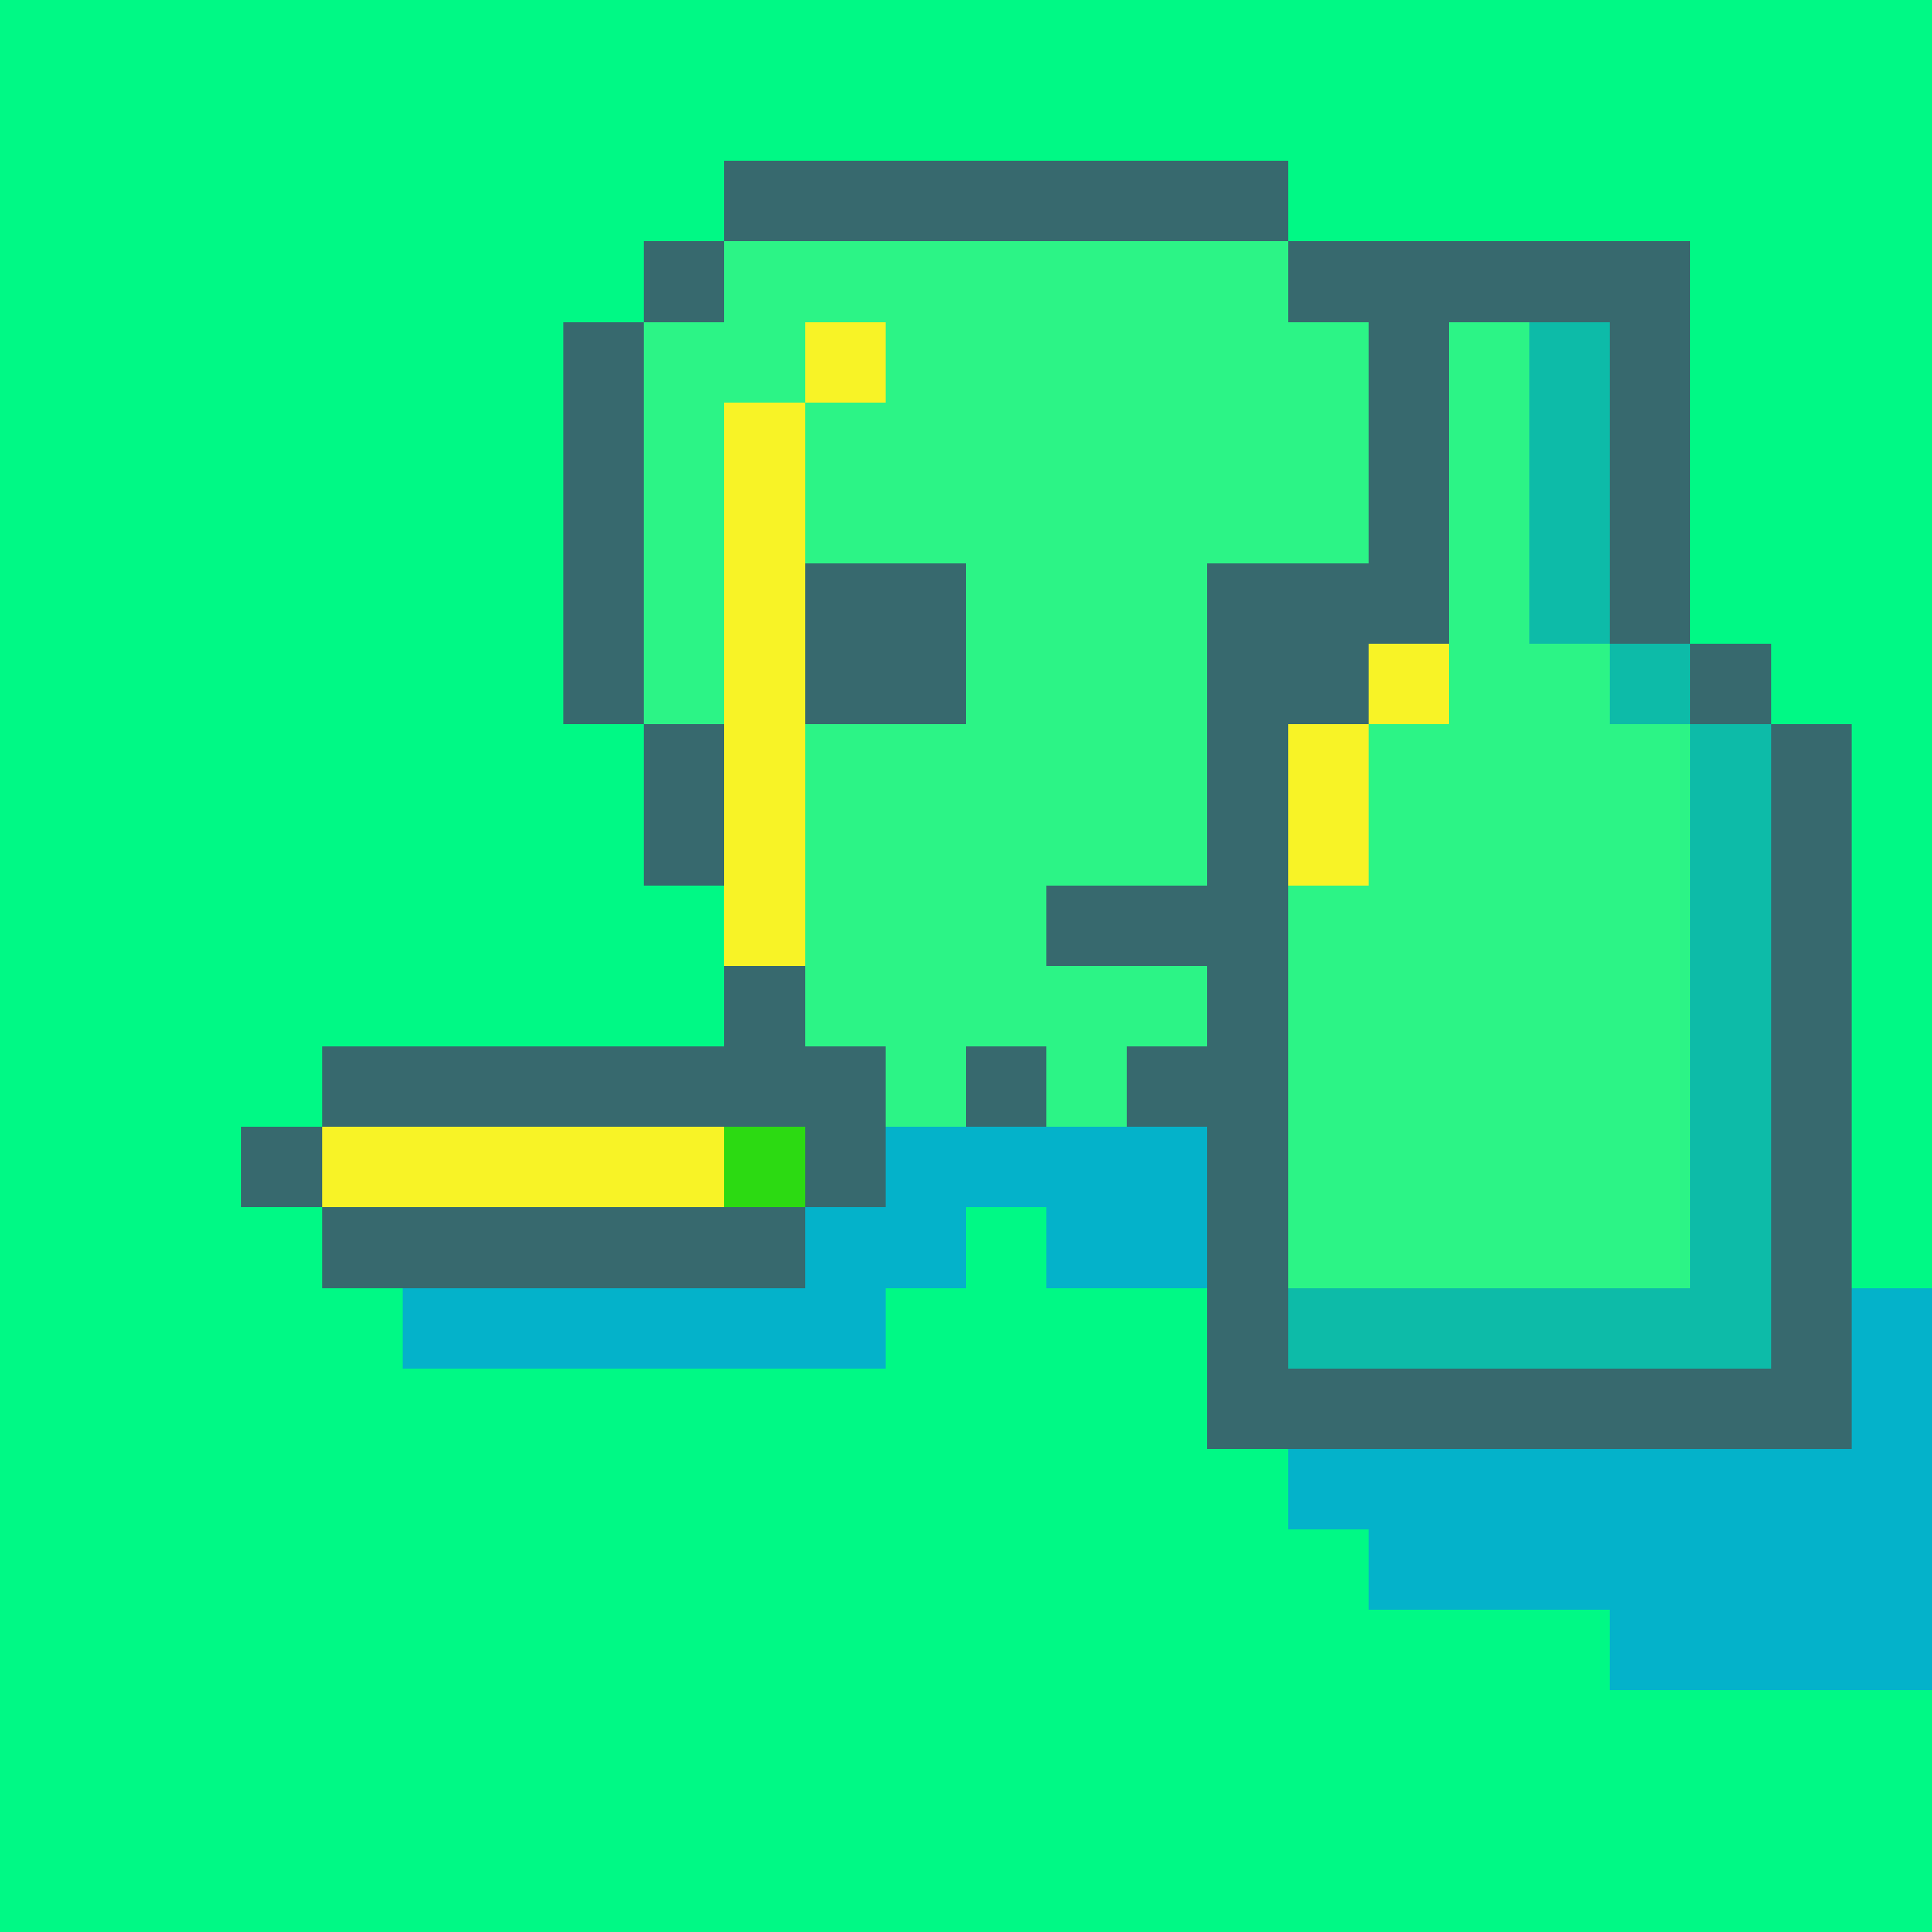 <svg width="1200" height="1200" shape-rendering="crispEdges" viewBox="0 0 24 24" xmlns="http://www.w3.org/2000/svg"><rect x="0" y="0" width="24" height="24" fill="#333333" stroke="none"/><style>rect{width:1px;height:1px}.c0{fill:#00f985}.c1{fill:#04b2ca}.c2{fill:#37696e}.c3{fill:#2cf486}.c4{fill:#f8f326}.c5{fill:#0dbba8}.c6{fill:#f8f32680}.c7{fill:#2cda12}.p0{transform:translate(14px,-2px)}.p1{transform:translate(-1px,1px)}.p2{transform:translate(-11px,-6px)}</style><rect x="0" y="0" style="width:100%;height:100%" class="c0" /><g class="p1"><rect x="18" y="10" class="c1"/><rect x="19" y="10" class="c1"/><rect x="18" y="11" class="c1"/><rect x="19" y="11" class="c1"/><rect x="20" y="11" class="c1"/><rect x="21" y="11" class="c1"/><rect x="18" y="12" class="c1"/><rect x="19" y="12" class="c1"/><rect x="20" y="12" class="c1"/><rect x="21" y="12" class="c1"/><rect x="22" y="12" class="c1"/><rect x="12" y="13" class="c1"/><rect x="13" y="13" class="c1"/><rect x="14" y="13" class="c1"/><rect x="15" y="13" class="c1"/><rect x="16" y="13" class="c1"/><rect x="17" y="13" class="c1"/><rect x="18" y="13" class="c1"/><rect x="19" y="13" class="c1"/><rect x="20" y="13" class="c1"/><rect x="21" y="13" class="c1"/><rect x="22" y="13" class="c1"/><rect x="14" y="14" class="c1"/><rect x="15" y="14" class="c1"/><rect x="16" y="14" class="c1"/><rect x="17" y="14" class="c1"/><rect x="18" y="14" class="c1"/><rect x="19" y="14" class="c1"/><rect x="20" y="14" class="c1"/><rect x="21" y="14" class="c1"/><rect x="16" y="15" class="c1"/><rect x="17" y="15" class="c1"/><rect x="18" y="15" class="c1"/><rect x="19" y="15" class="c1"/><rect x="20" y="15" class="c1"/></g><g class="p0"><rect x="9" y="18" class="c1"/><rect x="9" y="19" class="c1"/><rect x="10" y="19" class="c1"/><rect x="2" y="20" class="c1"/><rect x="3" y="20" class="c1"/><rect x="4" y="20" class="c1"/><rect x="5" y="20" class="c1"/><rect x="6" y="20" class="c1"/><rect x="7" y="20" class="c1"/><rect x="8" y="20" class="c1"/><rect x="9" y="20" class="c1"/><rect x="10" y="20" class="c1"/><rect x="11" y="20" class="c1"/><rect x="3" y="21" class="c1"/><rect x="4" y="21" class="c1"/><rect x="5" y="21" class="c1"/><rect x="6" y="21" class="c1"/><rect x="7" y="21" class="c1"/><rect x="8" y="21" class="c1"/><rect x="9" y="21" class="c1"/><rect x="10" y="21" class="c1"/><rect x="11" y="21" class="c1"/><rect x="12" y="21" class="c1"/><rect x="6" y="22" class="c1"/><rect x="7" y="22" class="c1"/><rect x="8" y="22" class="c1"/><rect x="9" y="22" class="c1"/></g><g class="p2"><rect x="21" y="21" class="c1"/><rect x="22" y="21" class="c1"/><rect x="16" y="22" class="c1"/><rect x="17" y="22" class="c1"/><rect x="18" y="22" class="c1"/><rect x="19" y="22" class="c1"/><rect x="20" y="22" class="c1"/><rect x="21" y="22" class="c1"/></g><g class="p1" id="p1"><rect x="10" y="1" class="c2"/><rect x="11" y="1" class="c2"/><rect x="12" y="1" class="c2"/><rect x="13" y="1" class="c2"/><rect x="14" y="1" class="c2"/><rect x="15" y="1" class="c2"/><rect x="16" y="1" class="c2"/><rect x="9" y="2" class="c2"/><rect x="10" y="2" class="c3"/><rect x="11" y="2" class="c3"/><rect x="12" y="2" class="c3"/><rect x="13" y="2" class="c3"/><rect x="14" y="2" class="c3"/><rect x="15" y="2" class="c3"/><rect x="16" y="2" class="c3"/><rect x="17" y="2" class="c2"/><rect x="8" y="3" class="c2"/><rect x="9" y="3" class="c3"/><rect x="10" y="3" class="c3"/><rect x="11" y="3" class="c4"/><rect x="12" y="3" class="c3"/><rect x="13" y="3" class="c3"/><rect x="14" y="3" class="c3"/><rect x="15" y="3" class="c3"/><rect x="16" y="3" class="c3"/><rect x="17" y="3" class="c3"/><rect x="18" y="3" class="c2"/><rect x="8" y="4" class="c2"/><rect x="9" y="4" class="c3"/><rect x="10" y="4" class="c4"/><rect x="11" y="4" class="c3"/><rect x="12" y="4" class="c3"/><rect x="13" y="4" class="c3"/><rect x="14" y="4" class="c3"/><rect x="15" y="4" class="c3"/><rect x="16" y="4" class="c3"/><rect x="17" y="4" class="c3"/><rect x="18" y="4" class="c2"/><rect x="8" y="5" class="c2"/><rect x="9" y="5" class="c3"/><rect x="10" y="5" class="c3"/><rect x="11" y="5" class="c3"/><rect x="12" y="5" class="c3"/><rect x="13" y="5" class="c3"/><rect x="14" y="5" class="c3"/><rect x="15" y="5" class="c3"/><rect x="16" y="5" class="c3"/><rect x="17" y="5" class="c3"/><rect x="18" y="5" class="c2"/><rect x="8" y="6" class="c2"/><rect x="9" y="6" class="c3"/><rect x="10" y="6" class="c3"/><rect x="11" y="6" class="c2"/><rect x="12" y="6" class="c2"/><rect x="13" y="6" class="c3"/><rect x="14" y="6" class="c3"/><rect x="15" y="6" class="c3"/><rect x="16" y="6" class="c2"/><rect x="17" y="6" class="c2"/><rect x="18" y="6" class="c2"/><rect x="8" y="7" class="c2"/><rect x="9" y="7" class="c3"/><rect x="10" y="7" class="c3"/><rect x="11" y="7" class="c2"/><rect x="12" y="7" class="c2"/><rect x="13" y="7" class="c3"/><rect x="14" y="7" class="c3"/><rect x="15" y="7" class="c3"/><rect x="16" y="7" class="c2"/><rect x="17" y="7" class="c2"/><rect x="18" y="7" class="c2"/><rect x="9" y="8" class="c2"/><rect x="10" y="8" class="c3"/><rect x="11" y="8" class="c3"/><rect x="12" y="8" class="c3"/><rect x="13" y="8" class="c3"/><rect x="14" y="8" class="c3"/><rect x="15" y="8" class="c3"/><rect x="16" y="8" class="c3"/><rect x="17" y="8" class="c3"/><rect x="18" y="8" class="c2"/><rect x="9" y="9" class="c2"/><rect x="10" y="9" class="c3"/><rect x="11" y="9" class="c3"/><rect x="12" y="9" class="c3"/><rect x="13" y="9" class="c3"/><rect x="14" y="9" class="c3"/><rect x="15" y="9" class="c3"/><rect x="16" y="9" class="c3"/><rect x="17" y="9" class="c3"/><rect x="18" y="9" class="c2"/><rect x="10" y="10" class="c2"/><rect x="11" y="10" class="c3"/><rect x="12" y="10" class="c3"/><rect x="13" y="10" class="c3"/><rect x="14" y="10" class="c2"/><rect x="15" y="10" class="c2"/><rect x="16" y="10" class="c3"/><rect x="17" y="10" class="c2"/><rect x="10" y="11" class="c2"/><rect x="11" y="11" class="c3"/><rect x="12" y="11" class="c3"/><rect x="13" y="11" class="c3"/><rect x="14" y="11" class="c3"/><rect x="15" y="11" class="c3"/><rect x="16" y="11" class="c3"/><rect x="17" y="11" class="c2"/><rect x="11" y="12" class="c2"/><rect x="12" y="12" class="c3"/><rect x="13" y="12" class="c2"/><rect x="14" y="12" class="c3"/><rect x="15" y="12" class="c2"/><rect x="16" y="12" class="c3"/><rect x="17" y="12" class="c2"/></g><g class="p0" id="p0"><rect x="3" y="5" class="c2"/><rect x="4" y="5" class="c2"/><rect x="5" y="5" class="c2"/><rect x="6" y="5" class="c2"/><rect x="3" y="6" class="c2"/><rect x="4" y="6" class="c3"/><rect x="5" y="6" class="c5"/><rect x="6" y="6" class="c2"/><rect x="3" y="7" class="c2"/><rect x="4" y="7" class="c3"/><rect x="5" y="7" class="c5"/><rect x="6" y="7" class="c2"/><rect x="3" y="8" class="c2"/><rect x="4" y="8" class="c3"/><rect x="5" y="8" class="c5"/><rect x="6" y="8" class="c2"/><rect x="3" y="9" class="c2"/><rect x="4" y="9" class="c3"/><rect x="5" y="9" class="c5"/><rect x="6" y="9" class="c2"/><rect x="2" y="10" class="c2"/><rect x="3" y="10" class="c4"/><rect x="4" y="10" class="c3"/><rect x="5" y="10" class="c3"/><rect x="6" y="10" class="c5"/><rect x="7" y="10" class="c2"/><rect x="1" y="11" class="c2"/><rect x="2" y="11" class="c4"/><rect x="3" y="11" class="c3"/><rect x="4" y="11" class="c3"/><rect x="5" y="11" class="c3"/><rect x="6" y="11" class="c3"/><rect x="7" y="11" class="c5"/><rect x="8" y="11" class="c2"/><rect x="1" y="12" class="c2"/><rect x="2" y="12" class="c4"/><rect x="3" y="12" class="c3"/><rect x="4" y="12" class="c3"/><rect x="5" y="12" class="c3"/><rect x="6" y="12" class="c3"/><rect x="7" y="12" class="c5"/><rect x="8" y="12" class="c2"/><rect x="1" y="13" class="c2"/><rect x="2" y="13" class="c3"/><rect x="3" y="13" class="c3"/><rect x="4" y="13" class="c3"/><rect x="5" y="13" class="c3"/><rect x="6" y="13" class="c3"/><rect x="7" y="13" class="c5"/><rect x="8" y="13" class="c2"/><rect x="1" y="14" class="c2"/><rect x="2" y="14" class="c3"/><rect x="3" y="14" class="c3"/><rect x="4" y="14" class="c3"/><rect x="5" y="14" class="c3"/><rect x="6" y="14" class="c3"/><rect x="7" y="14" class="c5"/><rect x="8" y="14" class="c2"/><rect x="1" y="15" class="c2"/><rect x="2" y="15" class="c3"/><rect x="3" y="15" class="c3"/><rect x="4" y="15" class="c3"/><rect x="5" y="15" class="c3"/><rect x="6" y="15" class="c3"/><rect x="7" y="15" class="c5"/><rect x="8" y="15" class="c2"/><rect x="1" y="16" class="c2"/><rect x="2" y="16" class="c3"/><rect x="3" y="16" class="c3"/><rect x="4" y="16" class="c3"/><rect x="5" y="16" class="c3"/><rect x="6" y="16" class="c3"/><rect x="7" y="16" class="c5"/><rect x="8" y="16" class="c2"/><rect x="1" y="17" class="c2"/><rect x="2" y="17" class="c3"/><rect x="3" y="17" class="c3"/><rect x="4" y="17" class="c3"/><rect x="5" y="17" class="c3"/><rect x="6" y="17" class="c3"/><rect x="7" y="17" class="c5"/><rect x="8" y="17" class="c2"/><rect x="1" y="18" class="c2"/><rect x="2" y="18" class="c5"/><rect x="3" y="18" class="c5"/><rect x="4" y="18" class="c5"/><rect x="5" y="18" class="c5"/><rect x="6" y="18" class="c5"/><rect x="7" y="18" class="c5"/><rect x="8" y="18" class="c2"/><rect x="1" y="19" class="c2"/><rect x="2" y="19" class="c2"/><rect x="3" y="19" class="c2"/><rect x="4" y="19" class="c2"/><rect x="5" y="19" class="c2"/><rect x="6" y="19" class="c2"/><rect x="7" y="19" class="c2"/><rect x="8" y="19" class="c2"/></g><g class="p2" id="p2"><rect x="20" y="12" class="c6"/><rect x="20" y="13" class="c6"/><rect x="20" y="14" class="c6"/><rect x="20" y="15" class="c6"/><rect x="20" y="16" class="c6"/><rect x="20" y="17" class="c6"/><rect x="15" y="19" class="c2"/><rect x="16" y="19" class="c2"/><rect x="17" y="19" class="c2"/><rect x="18" y="19" class="c2"/><rect x="19" y="19" class="c2"/><rect x="20" y="19" class="c2"/><rect x="14" y="20" class="c2"/><rect x="15" y="20" class="c4"/><rect x="16" y="20" class="c4"/><rect x="17" y="20" class="c4"/><rect x="18" y="20" class="c4"/><rect x="19" y="20" class="c4"/><rect x="20" y="20" class="c7"/><rect x="21" y="20" class="c2"/><rect x="15" y="21" class="c2"/><rect x="16" y="21" class="c2"/><rect x="17" y="21" class="c2"/><rect x="18" y="21" class="c2"/><rect x="19" y="21" class="c2"/><rect x="20" y="21" class="c2"/></g><use href="#p1" /><use href="#p2" /><use href="#p0" /></svg>